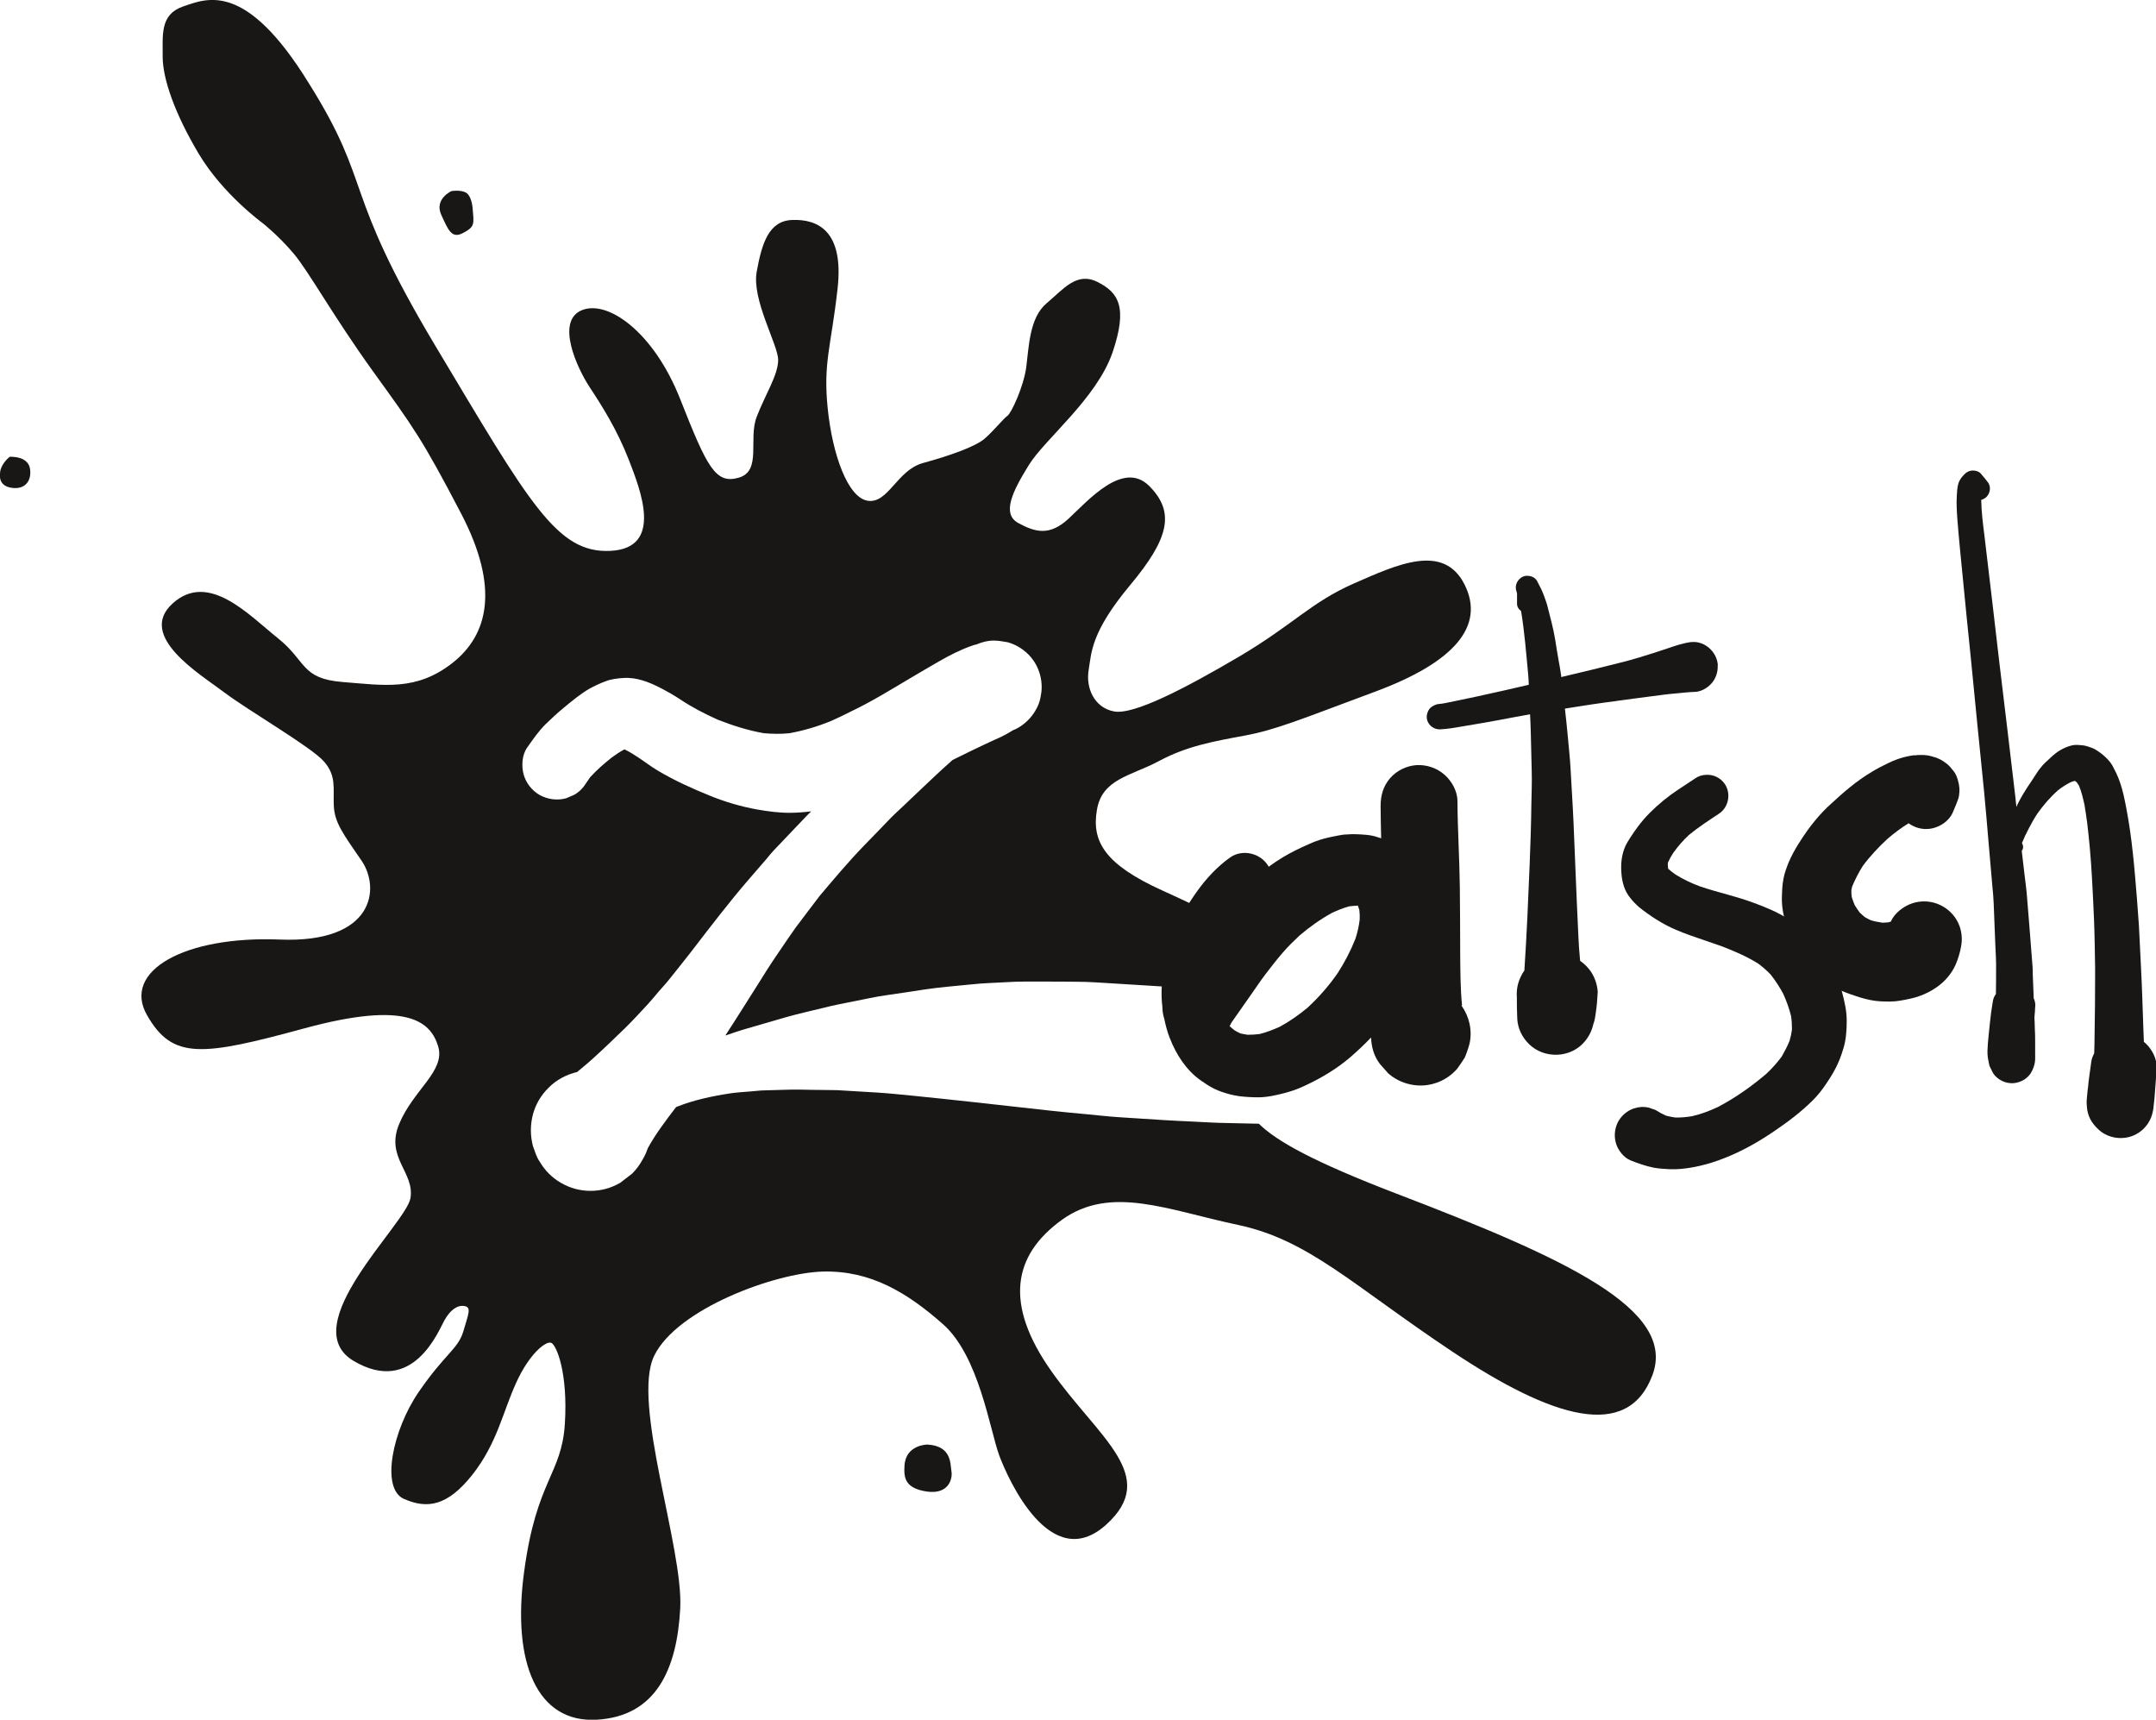 <?xml version="1.0" encoding="UTF-8"?><svg id="Ebene_2" xmlns="http://www.w3.org/2000/svg" viewBox="0 0 117.56 93.75"><defs><style>.cls-1{fill:#181716;stroke-width:0px;}</style></defs><g id="Ebene_1-2"><path class="cls-1" d="M76.14,65.07c-4.53-1.74-6.52-2.85-7.5-3.81-.61-.01-1.21-.03-1.82-.04-.61-.01-1.22-.05-1.83-.08-.52-.02-1.04-.05-1.56-.08-.78-.05-1.55-.1-2.33-.15-.66-.04-1.32-.12-1.98-.18-1.24-.11-2.48-.25-3.72-.39-1.27-.14-2.55-.29-3.82-.42-.58-.06-1.16-.12-1.74-.18-.67-.06-1.34-.14-2.02-.18-.73-.04-1.45-.09-2.18-.13-.25-.01-.5,0-.75-.01-.42,0-.83-.01-1.25-.02-.63-.01-1.26.03-1.89.04-.28,0-.56.04-.83.06-.36.03-.72.05-1.07.1-1,.15-1.99.36-2.93.73-.02,0-.04.02-.06.03-.55.72-1.11,1.45-1.54,2.24-.07.22-.17.43-.29.63-.15.27-.33.52-.56.75-.22.17-.43.33-.65.5-.5.29-1.04.44-1.62.44-.58,0-1.12-.15-1.62-.44-.48-.28-.87-.67-1.15-1.15-.18-.25-.26-.56-.37-.85-.15-.58-.15-1.15,0-1.73.15-.55.43-1.03.84-1.44.43-.44.98-.73,1.57-.87.35-.29.7-.58,1.03-.89.53-.48,1.04-.98,1.56-1.48.43-.42.84-.87,1.25-1.31.21-.23.41-.47.61-.71.19-.22.4-.44.58-.67.4-.5.8-1,1.19-1.5,1.04-1.35,2.08-2.72,3.2-4.01.3-.35.6-.7.9-1.04.13-.16.26-.32.4-.47.54-.56,1.07-1.13,1.61-1.69.14-.15.28-.29.43-.44-.4.05-.79.08-1.19.08-.59,0-1.17-.08-1.75-.18-.89-.16-1.77-.42-2.6-.76-.96-.39-1.89-.81-2.79-1.34-.39-.23-.75-.51-1.13-.76-.23-.15-.47-.3-.72-.42-.24.13-.47.28-.7.45-.41.33-.82.68-1.17,1.07-.07.1-.13.19-.2.29-.17.28-.39.51-.67.67-.15.06-.3.13-.45.19-.48.13-1.01.06-1.45-.19-.42-.25-.73-.65-.86-1.12-.12-.45-.09-1.05.19-1.45.32-.45.63-.91,1.02-1.29.31-.3.63-.6.96-.87.45-.37.91-.76,1.41-1.05.29-.16.59-.3.89-.41.3-.12.65-.16.97-.18.71-.05,1.4.22,2.02.54.37.19.72.39,1.07.62.64.43,1.34.79,2.05,1.11.81.32,1.66.59,2.52.74.47.04.93.05,1.4,0,.77-.14,1.51-.36,2.23-.65.37-.16.73-.34,1.09-.52,1.14-.54,2.22-1.21,3.3-1.85.51-.3,1.03-.61,1.54-.9.28-.16.57-.32.86-.46.32-.15.65-.3.99-.41.06-.02.12-.04.19-.05.1-.04.2-.08.3-.11.24-.07.44-.1.63-.1.24,0,.47.04.76.09.43.12.8.34,1.12.65.32.32.53.69.65,1.12.06.22.09.45.09.68h0s0,0,0,0c0,.2-.03.4-.07.59-.05.23-.12.44-.28.7-.22.38-.56.71-.94.93-.06.04-.16.08-.28.13-.13.08-.26.16-.39.23-.2.11-.4.2-.61.29-.4.19-.8.37-1.19.56-.37.18-.73.36-1.1.54-.6.53-1.18,1.08-1.76,1.63-.33.31-.66.63-1,.95-.19.18-.39.36-.58.55-.5.52-1,1.04-1.51,1.56-.84.87-1.61,1.79-2.39,2.71-.44.57-.87,1.15-1.31,1.73-.12.16-.23.34-.35.5-.26.38-.51.75-.77,1.13-.34.5-.66,1.02-.98,1.53-.58.91-1.15,1.83-1.74,2.73.39-.13.79-.27,1.18-.38.72-.21,1.45-.42,2.17-.63.67-.19,1.37-.34,2.05-.51.54-.14,1.09-.24,1.64-.35.56-.11,1.13-.24,1.69-.32.71-.1,1.43-.21,2.14-.32.86-.13,1.72-.19,2.58-.28.64-.07,1.28-.08,1.92-.12.62-.04,1.24-.03,1.86-.03.65,0,1.29,0,1.94.01.66,0,1.31.05,1.96.09,1.24.07,2.48.16,3.72.23.89.05,1.78.09,2.67.12.16-.49.31-.97.4-1.5.32-1.89-.96-2.49-4.1-3.92-3.13-1.42-3.85-2.67-3.56-4.38.28-1.71,1.85-1.85,3.38-2.67,1.53-.82,2.96-1.07,4.68-1.39,1.72-.32,2.98-.86,7.18-2.42,4.2-1.57,5.95-3.53,4.81-5.81-1.14-2.28-3.67-1.1-6.02-.07-2.35,1.03-3.31,2.24-6.25,3.98-2.94,1.73-5.79,3.22-6.86,3-1.07-.21-1.53-1.28-1.37-2.25s.12-2.06,2.26-4.63c2.14-2.56,2.46-3.99,1.04-5.41-1.42-1.42-3.35.82-4.39,1.78-1.03.96-1.82.75-2.75.24s-.28-1.77.58-3.16c.85-1.39,3.7-3.63,4.56-6.13.85-2.49.32-3.28-.82-3.85-1.14-.57-1.85.39-2.78,1.17-.93.78-.96,2.39-1.1,3.46-.14,1.07-.82,2.53-1.03,2.67-.21.14-.75.82-1.25,1.25-.5.43-1.92.93-3.35,1.32-1.42.39-1.89,2.21-3,2.06-1.11-.15-1.95-2.56-2.2-5.05-.25-2.49.18-3.31.54-6.52s-1.14-3.78-2.45-3.74c-1.31.03-1.68,1.29-1.96,2.82s1.17,3.99,1.17,4.81-.7,1.88-1.17,3.1c-.47,1.21.29,2.96-.98,3.32-1.27.37-1.73-.58-3.19-4.28-1.46-3.7-3.99-5.45-5.39-4.84-1.4.61-.24,3.13.44,4.17.68,1.03,1.5,2.32,2.14,3.96.64,1.65,1.92,4.84-1,4.98-2.92.14-4.39-2.57-9.55-11.19-5.15-8.62-3.35-8.66-6.89-14.3C13.39-1.07,11.27-.08,9.99.35c-1.28.44-1.11,1.56-1.12,2.74,0,1.19.65,3.09,1.97,5.3,1.32,2.21,3.49,3.78,3.49,3.78,0,0,.86.68,1.67,1.64.82.96,2.14,3.38,4.35,6.45,2.21,3.06,2.67,3.67,4.79,7.73,2.12,4.06,1.48,6.63-.48,8.16-1.96,1.53-3.7,1.21-5.98,1.03-2.28-.18-1.96-1.14-3.53-2.39-1.57-1.25-3.78-3.67-5.74-1.89-1.96,1.78,1.5,3.85,2.81,4.84,1.32,1,4.77,2.99,5.45,3.78.68.78.49,1.44.53,2.39.04.94.5,1.53,1.52,3.02,1.02,1.49.69,4.5-4.47,4.29-5.17-.21-8.62,1.71-7.23,4.13,1.39,2.42,2.96,2.24,8.58.71,5.63-1.53,6.88-.36,7.29.98.41,1.34-1.34,2.36-2.12,4.22-.78,1.85.85,2.64.61,4.06-.25,1.42-6.34,6.95-3.1,8.87,3.24,1.92,4.63-1.64,4.95-2.21.32-.57.71-.85,1.1-.78.39.07.21.43-.07,1.39-.29.96-1,1.21-2.42,3.28-1.43,2.07-2.1,5.27-.82,5.84,1.28.57,2.39.39,3.74-1.32,1.35-1.71,1.67-3.46,2.39-5.02.71-1.57,1.64-2.31,1.92-2.16.28.15.9,1.63.73,4.4-.17,2.77-1.55,3.07-2.22,8.06-.68,4.99.71,8.26,3.95,8.08,3.24-.18,4.38-2.74,4.56-6.06.18-3.31-2.67-11.22-1.42-13.78,1.25-2.56,6.59-4.52,9.19-4.59,2.6-.07,4.6,1.14,6.56,2.87,1.96,1.73,2.56,5.78,3.06,7.14.5,1.35,2.81,6.48,5.81,3.81,2.99-2.67-.39-4.74-2.97-8.4-2.58-3.66-2.09-6.31.58-8.24,2.67-1.92,5.77-.53,9.62.28,3.85.82,6.23,3.28,11.68,6.91,5.45,3.63,9.55,4.88,10.9,1.28,1.35-3.6-4.77-6.38-13.96-9.9"/><path class="cls-1" d="M24.61,10.42s-.94.43-.55,1.29c.39.85.57,1.33,1.21.98.64-.34.57-.49.5-1.34,0,0-.04-.61-.32-.82-.29-.21-.84-.11-.84-.11"/><path class="cls-1" d="M.53,24.9c.48-.01,1.09.13,1.12.77.04.64-.36,1-.96.93-.61-.07-.75-.43-.68-.89.07-.46.51-.8.51-.8"/><path class="cls-1" d="M50.56,78.75c1.35.07,1.25,1.07,1.32,1.46.07.39-.14,1.28-1.35,1.1-1.21-.18-1.25-.78-1.21-1.42.07-1.14,1.25-1.14,1.25-1.14"/><path class="cls-1" d="M73.91,51.17c-.26.66-.59,1.29-.97,1.88-.48.69-1.03,1.32-1.65,1.89-.47.39-.97.74-1.5,1.03-.36.16-.73.31-1.11.4-.22.03-.43.04-.65.04-.13-.02-.25-.04-.38-.07-.11-.05-.22-.1-.33-.17-.08-.06-.16-.13-.24-.2-.01-.01-.02-.03-.03-.04.03-.04.05-.09.07-.13.02-.03.04-.07.06-.1.36-.52.73-1.05,1.1-1.57.24-.34.47-.69.73-1.03.3-.39.6-.78.92-1.15.29-.34.61-.65.93-.95.55-.47,1.14-.89,1.78-1.24.3-.14.6-.26.92-.35.16-.02.31-.03.47-.04,0,0,0,0,.01,0,.03.08.05.15.08.23.02.18.03.35.02.53-.04.35-.12.7-.23,1.04M79.72,54.81c-.09-.91-.09-1.82-.1-2.73,0-1.24-.01-2.48-.02-3.72-.02-1.57-.12-3.13-.13-4.69,0-.54-.31-1.09-.71-1.44-.41-.36-.96-.55-1.52-.52-.55.04-1.07.29-1.44.71-.38.44-.52.95-.52,1.52,0,.59.02,1.17.03,1.76-.08-.03-.16-.05-.22-.07-.2-.07-.4-.1-.6-.12-.36-.03-.7-.05-1.05-.02-.16,0-.32.03-.48.06-.33.06-.66.13-.98.23-.22.07-.43.15-.64.25-.48.21-.95.44-1.4.71-.26.16-.52.33-.76.51-.02-.04-.04-.07-.07-.11-.44-.65-1.38-.85-2.03-.4-.7.5-1.3,1.14-1.8,1.84-.53.73-.97,1.51-1.3,2.35-.18.46-.34.94-.46,1.42-.12.52-.16,1.05-.18,1.58-.01.32,0,.64.04.95,0,.23.04.47.11.68,0,0,0,0,0,.01.07.34.16.68.29,1.01.35.9.89,1.75,1.68,2.31.24.17.48.33.74.46.26.13.55.22.83.3.18.05.36.08.55.11.34.04.68.06,1.02.06.51,0,1.02-.12,1.51-.25.41-.11.8-.26,1.18-.45.84-.4,1.61-.87,2.32-1.47.4-.35.79-.71,1.15-1.09.02.5.14.99.48,1.44.15.17.3.34.45.51.35.31.76.51,1.22.61.48.1.95.07,1.41-.09.44-.15.82-.41,1.13-.76.15-.2.29-.41.42-.62.06-.13.2-.52.26-.76.16-.73-.02-1.48-.44-2.07"/><path class="cls-1" d="M93.67,36.28c-.02-.36-.19-.7-.46-.94-.24-.22-.6-.37-.93-.34-.02,0-.04,0-.06,0-.47.06-.89.21-1.33.36-.24.08-.48.16-.73.24-.54.17-1.08.34-1.63.48-1.13.29-2.26.56-3.4.83,0-.06-.01-.12-.02-.18-.03-.22-.07-.44-.11-.65-.07-.4-.14-.81-.2-1.21-.1-.6-.26-1.19-.41-1.78-.05-.21-.13-.41-.2-.61-.1-.28-.24-.55-.38-.81-.11-.2-.35-.29-.57-.28-.06,0-.11.01-.16.03-.31.11-.52.49-.39.81,0,.04.02.08.03.11,0,.19,0,.38,0,.57,0,.17.09.31.22.4.19,1.15.28,2.32.39,3.49.02.17.02.35.03.53-.43.1-.87.2-1.3.3-1.09.25-2.17.48-3.26.7-.12.02-.23.04-.35.05-.07,0-.15.03-.22.06-.02,0-.04.02-.06.03-.13.06-.24.16-.3.3,0,0,0,0,0,0,0,0,0,0,0,0-.08.16-.1.35-.04.52,0,0,0,0,0,0,.11.3.39.48.7.47.41-.02.81-.09,1.21-.16.4-.07.79-.13,1.18-.2.56-.1,1.12-.2,1.68-.31.28-.05.56-.1.83-.15.02.34.03.67.04,1.01.02.69.03,1.39.05,2.08.02.62-.01,1.23-.02,1.85-.01,1.06-.05,2.13-.09,3.2-.08,1.94-.16,3.89-.29,5.83-.07.09-.13.19-.18.3-.18.36-.26.74-.23,1.14,0,.37,0,.73.02,1.1,0,.22.04.43.11.64.18.51.56.95,1.04,1.19.5.25,1.1.29,1.63.11.35-.12.65-.32.89-.6.24-.28.4-.6.48-.96.04-.11.07-.21.09-.33.01-.09.03-.18.04-.26.03-.19.05-.39.07-.58.01-.2.03-.4.04-.59-.03-.4-.15-.76-.37-1.1-.16-.23-.36-.43-.59-.59-.05-.48-.08-.96-.1-1.44-.06-1.22-.11-2.44-.16-3.67-.05-1.08-.08-2.16-.14-3.23-.04-.7-.08-1.4-.12-2.1-.03-.59-.1-1.18-.15-1.77-.05-.52-.1-1.03-.16-1.54.21-.03.42-.07.63-.1,1.05-.17,2.11-.31,3.16-.45.54-.07,1.08-.14,1.61-.21.22-.03.45-.05.67-.07.33-.03.66-.07.98-.08.35,0,.71-.2.94-.46.24-.27.36-.63.34-.99"/><path class="cls-1" d="M92.41,42.45c-.3.2-.61.4-.91.6-.56.37-1.08.8-1.55,1.27-.24.24-.46.5-.66.77-.14.18-.26.37-.38.55-.1.15-.2.31-.28.48-.21.46-.26.97-.22,1.47.03.49.17.99.49,1.37.14.18.3.34.47.49.13.11.28.22.42.32.34.25.71.48,1.09.68.56.29,1.15.5,1.74.7.43.15.87.3,1.3.45.67.26,1.34.55,1.95.93.24.18.47.38.68.6.26.33.48.67.68,1.04.18.39.32.79.43,1.21.04.25.05.5.05.75-.03.21-.07.41-.13.61-.12.3-.27.58-.43.86-.25.34-.53.65-.84.94-.81.69-1.69,1.31-2.64,1.81-.45.21-.92.39-1.41.5-.3.05-.61.08-.92.07-.17-.02-.33-.06-.5-.1-.2-.09-.38-.19-.57-.31-.12-.04-.25-.09-.38-.13-.28-.06-.55-.04-.81.05-.38.13-.69.41-.87.76-.18.37-.21.8-.08,1.19.12.35.41.72.76.87.42.17.85.32,1.3.41.27.05.56.06.84.08.22.01.45,0,.67-.02.91-.09,1.79-.35,2.63-.71.85-.36,1.66-.83,2.42-1.35.74-.5,1.47-1.05,2.1-1.68.27-.27.51-.57.72-.89.29-.42.54-.84.73-1.31.17-.44.32-.89.36-1.37.05-.52.06-1.03-.04-1.55-.1-.5-.21-.97-.4-1.44-.19-.47-.43-.94-.71-1.37-.25-.39-.56-.74-.88-1.08-.34-.36-.75-.64-1.17-.9-.57-.36-1.2-.62-1.83-.85-.46-.17-.92-.31-1.39-.44-.52-.14-1.04-.29-1.55-.46-.46-.17-.9-.38-1.32-.64-.14-.1-.28-.2-.41-.32-.01-.09-.02-.18-.02-.27,0-.02,0-.05.01-.07.08-.18.18-.36.29-.53.25-.35.53-.67.85-.97.52-.43,1.08-.79,1.64-1.16.53-.35.67-1.1.32-1.62-.24-.35-.64-.53-1.04-.5-.2.01-.4.07-.57.19"/><path class="cls-1" d="M104.37,41.17c-.3.04-.6.11-.89.21-.18.06-.35.14-.52.22-.31.15-.61.3-.9.48-.81.48-1.53,1.1-2.22,1.74-.29.26-.56.54-.81.84-.35.41-.66.86-.95,1.32-.2.32-.39.66-.54,1.01-.12.29-.23.59-.29.9-.07.35-.08.71-.09,1.06-.01.51.1,1.03.24,1.52.05.18.12.36.2.53.14.33.3.65.49.95.1.16.21.31.33.46.21.25.42.5.66.72.13.12.28.23.42.33.31.21.59.41.93.56.32.14.65.24.98.35.19.06.39.11.59.15.34.07.7.08,1.05.08.38,0,.75-.08,1.12-.16.52-.11,1.04-.34,1.47-.65.41-.29.77-.71.98-1.17.14-.31.25-.68.31-1.01.07-.37.05-.73-.07-1.09-.17-.5-.54-.92-1.02-1.16-.49-.25-1.07-.29-1.59-.11-.46.16-.95.53-1.15.99-.04.01-.09.03-.13.04-.11.01-.22.02-.33.02-.21-.03-.42-.07-.62-.13-.11-.05-.23-.11-.33-.17-.1-.08-.2-.17-.29-.26-.1-.13-.18-.26-.27-.4-.06-.14-.11-.29-.16-.44-.02-.12-.02-.25-.02-.37.01-.07.03-.15.05-.22.16-.38.35-.75.57-1.1.4-.54.87-1.04,1.36-1.49.36-.31.74-.59,1.14-.84.07.05.15.1.23.14.39.2.85.23,1.26.08.38-.13.76-.43.92-.81.11-.26.22-.51.31-.78.05-.15.06-.49.05-.56-.02-.26-.13-.67-.29-.88-.12-.15-.24-.31-.39-.43-.3-.23-.53-.34-.91-.43-.19-.05-.42-.06-.63-.05-.08,0-.16.01-.23.02"/><path class="cls-1" d="M110.22,45.9h0s0,0,0-.01c0,0,0,0,0,.01M117.26,57.19c-.1-.15-.22-.28-.36-.39-.01-.25-.02-.49-.03-.74-.04-1.12-.07-2.24-.13-3.36-.04-.74-.07-1.48-.11-2.22-.03-.5-.08-1-.11-1.5-.07-.82-.13-1.64-.22-2.45-.09-.85-.21-1.7-.37-2.53-.09-.46-.18-.91-.33-1.34-.06-.18-.13-.35-.21-.52-.07-.14-.14-.28-.21-.41-.09-.15-.21-.3-.34-.42-.19-.19-.41-.35-.64-.48-.11-.06-.29-.11-.4-.15-.17-.05-.32-.06-.5-.07-.05,0-.1,0-.15,0-.26.02-.5.12-.73.24-.27.14-.48.33-.7.54-.16.14-.31.28-.44.45-.14.16-.25.35-.37.53-.11.17-.22.34-.34.51-.18.28-.36.57-.51.87-.04.08-.08.16-.11.24-.02-.16-.04-.31-.05-.47-.29-2.49-.59-4.98-.89-7.47-.27-2.3-.53-4.6-.81-6.89-.08-.63-.16-1.27-.17-1.91.07-.02.14-.05.2-.09.27-.18.37-.59.17-.86-.13-.17-.26-.33-.4-.49-.11-.12-.31-.17-.46-.16-.17.01-.32.09-.43.21-.06.06-.11.12-.16.18-.09.13-.14.22-.18.37-.05.2-.06.4-.07.6-.03.43,0,.87.03,1.31.04.53.09,1.06.14,1.59.05.54.11,1.09.16,1.63.14,1.44.28,2.87.43,4.3.24,2.45.48,4.9.73,7.35.09.91.16,1.82.24,2.73.07.81.14,1.61.21,2.42.03.31.06.61.07.92.03.76.06,1.52.09,2.28.02.44.05.88.04,1.32,0,.44,0,.88-.01,1.33-.09.12-.15.26-.17.42-.07.4-.12.79-.16,1.19-.02.23-.05.45-.07.68-.03.27-.05.54-.06.8,0,.13,0,.25.02.38.03.14.05.27.08.41.01.03.02.05.03.08.06.12.12.24.18.36.12.18.28.31.47.41.2.1.41.14.63.13.42-.03.84-.28,1.02-.67.07-.14.12-.29.15-.44.03-.16.02-.32.02-.48,0-.07,0-.13,0-.2,0-.13,0-.27,0-.4,0-.28,0-.56-.02-.84,0-.18-.01-.37-.02-.55.01-.12.02-.24.03-.36,0-.1.01-.21.02-.31,0-.14-.04-.27-.09-.39,0-.01,0-.03,0-.05-.02-.42-.03-.83-.05-1.25,0-.17,0-.35-.02-.52-.05-.64-.1-1.28-.15-1.92-.05-.58-.09-1.15-.14-1.73-.03-.45-.1-.9-.15-1.35-.05-.4-.09-.8-.14-1.2,0-.02.02-.03.03-.05.07-.12.05-.27-.02-.38.11-.27.23-.53.37-.79.14-.27.29-.54.46-.8.33-.47.71-.91,1.14-1.29.2-.16.42-.3.65-.42.08-.04.17-.07.26-.09.01,0,.03.01.04.02.03.02.05.04.07.06.04.06.08.12.12.18.14.33.22.69.3,1.04.06.33.1.67.15,1.01.05.44.1.88.14,1.33.05.56.09,1.12.12,1.67.04.75.08,1.5.11,2.25.02.47.03.94.04,1.42,0,.55.03,1.1.02,1.65,0,1.09-.01,2.19-.03,3.28,0,.31-.01.63-.02.94-.08.15-.14.31-.16.47-.04.29-.08.58-.12.87-.02.15-.04.3-.05.46-.02.15-.04.29-.05.43-.02.25-.05.43-.02.66.02.33.12.63.31.9.1.14.22.27.35.39.6.53,1.52.59,2.18.14.39-.26.66-.67.75-1.12.03-.1.04-.21.05-.32.04-.29.06-.58.08-.87.03-.43.07-.86.09-1.29-.02-.33-.12-.62-.3-.89"/></g></svg>